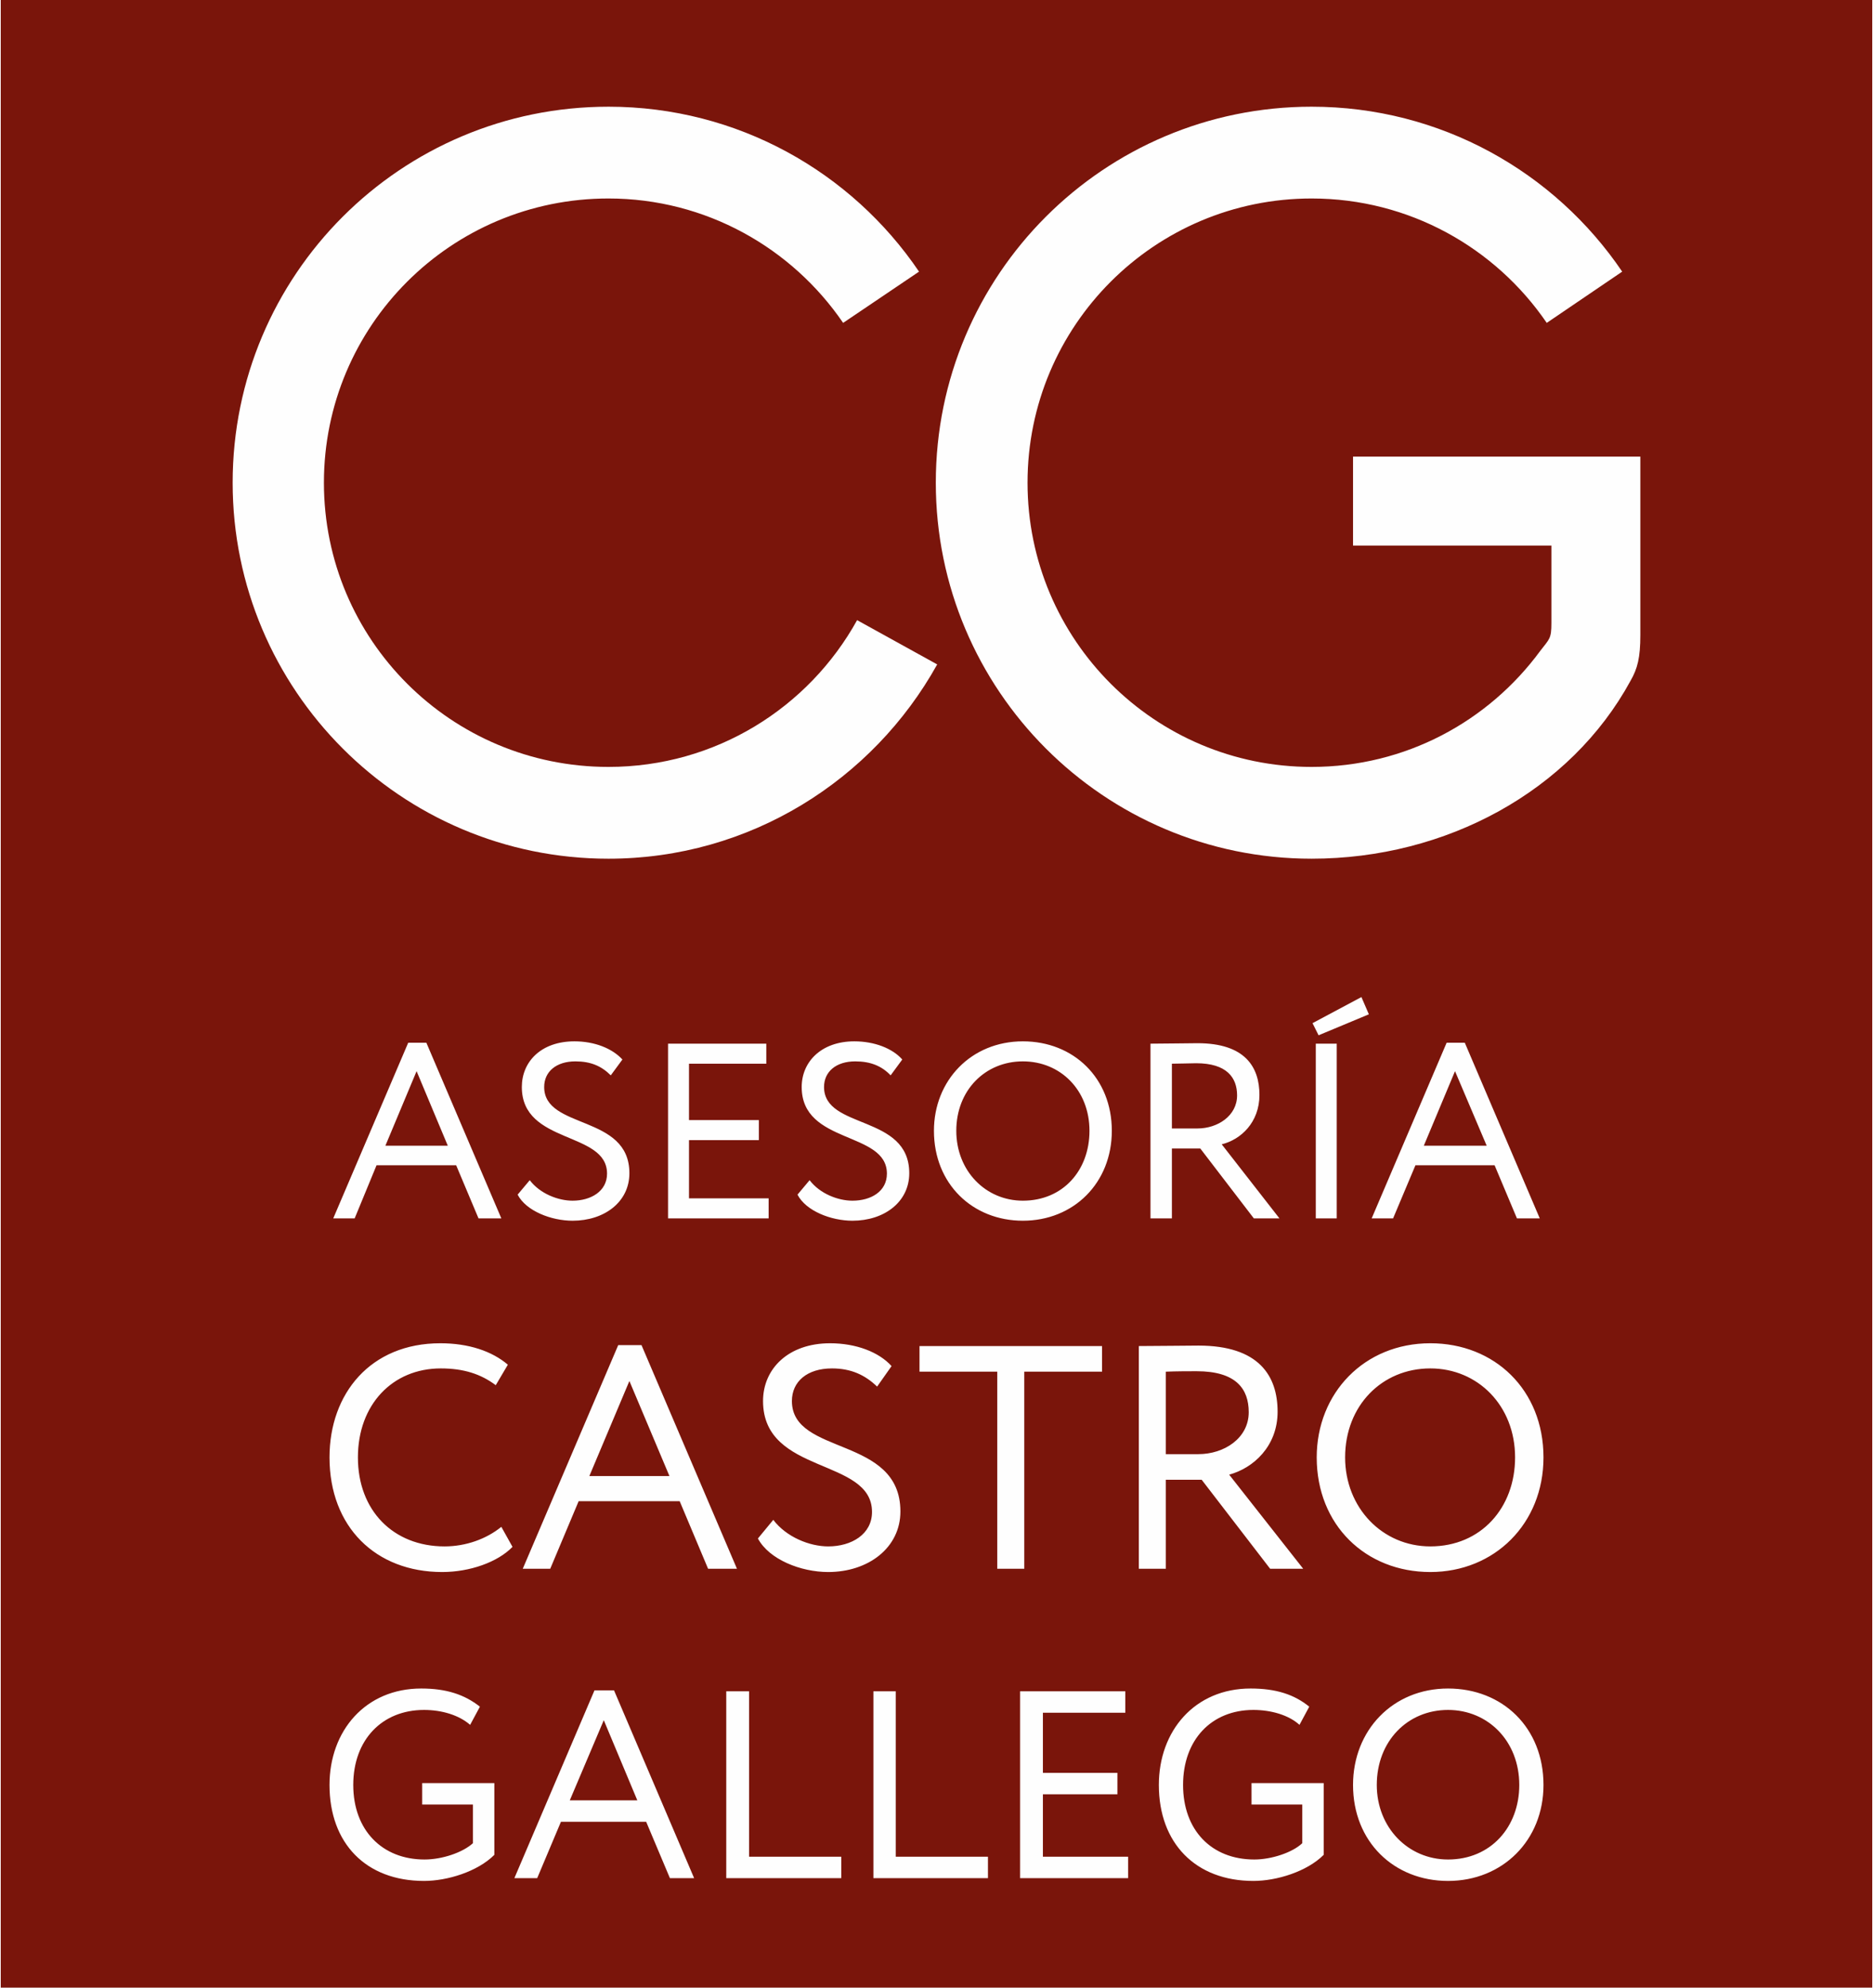 <?xml version="1.0" encoding="UTF-8"?>
<!DOCTYPE svg PUBLIC "-//W3C//DTD SVG 1.1//EN" "http://www.w3.org/Graphics/SVG/1.1/DTD/svg11.dtd">
<!-- Creator: CorelDRAW 2020 (64-Bit) -->
<svg xmlns="http://www.w3.org/2000/svg" xml:space="preserve" width="330px" height="350px" version="1.1" style="shape-rendering:geometricPrecision; text-rendering:geometricPrecision; image-rendering:optimizeQuality; fill-rule:evenodd; clip-rule:evenodd"
viewBox="0 0 40.19 42.66"
 xmlns:xlink="http://www.w3.org/1999/xlink"
 xmlns:xodm="http://www.corel.com/coreldraw/odm/2003">
 <defs>
  <style type="text/css">
   <![CDATA[
    .fil2 {fill:#FEFEFE}
    .fil0 {fill:#7A150B}
    .fil1 {fill:#FEFEFE;fill-rule:nonzero}
   ]]>
  </style>
 </defs>
 <g id="Capa_x0020_1">
  <rect class="fil0" width="40.19" height="42.66"/>
  <g id="_1940087102864">
   <path class="fil1" d="M7.14 26.15l0.46 0 0.47 -1.14 1.71 0 0.48 1.14 0.49 0 -1.61 -3.77 -0.39 0 -1.61 3.77zm1.79 -3.16l0.67 1.6 -1.34 0 0.67 -1.6zm4.09 2.2c0,0.38 -0.35,0.58 -0.74,0.58 -0.31,0 -0.7,-0.15 -0.92,-0.44l-0.26 0.31c0.18,0.35 0.72,0.56 1.18,0.56 0.68,0 1.22,-0.4 1.22,-1.02 0,-1.27 -1.83,-0.93 -1.83,-1.85 0,-0.33 0.26,-0.55 0.67,-0.55 0.33,0 0.56,0.1 0.76,0.3l0.25 -0.34c-0.22,-0.24 -0.6,-0.39 -1.03,-0.39 -0.72,0 -1.13,0.44 -1.13,0.98 0,1.24 1.83,0.94 1.83,1.86zm1.31 0.96l2.16 0 0 -0.43 -1.71 0 0 -1.25 1.5 0 0 -0.43 -1.5 0 0 -1.21 1.66 0 0 -0.43 -2.11 0 0 3.75zm4.7 -0.96c0,0.38 -0.34,0.58 -0.74,0.58 -0.31,0 -0.7,-0.15 -0.92,-0.44l-0.26 0.31c0.18,0.35 0.72,0.56 1.18,0.56 0.68,0 1.22,-0.4 1.22,-1.02 0,-1.27 -1.83,-0.93 -1.83,-1.85 0,-0.33 0.26,-0.55 0.67,-0.55 0.33,0 0.57,0.1 0.76,0.3l0.25 -0.34c-0.21,-0.24 -0.6,-0.39 -1.03,-0.39 -0.71,0 -1.13,0.44 -1.13,0.98 0,1.24 1.83,0.94 1.83,1.86zm1.01 -0.92c0,1.14 0.83,1.93 1.91,1.93 1.09,0 1.91,-0.81 1.91,-1.93 0,-1.13 -0.82,-1.92 -1.91,-1.92 -1.11,0 -1.91,0.84 -1.91,1.92zm0.48 0c0,-0.87 0.62,-1.49 1.43,-1.49 0.81,0 1.43,0.62 1.43,1.49 0,0.85 -0.57,1.5 -1.43,1.5 -0.8,0 -1.43,-0.64 -1.43,-1.5zm4.63 1.88l0 -1.5 0.61 0 1.15 1.5 0.55 0 -1.24 -1.59c0.41,-0.1 0.81,-0.47 0.81,-1.06 0,-0.6 -0.31,-1.11 -1.33,-1.11 -0.11,0 -0.8,0.01 -1.01,0.01l0 3.75 0.46 0zm0.52 -3.33c0.66,0 0.88,0.31 0.88,0.69 0,0.44 -0.42,0.71 -0.85,0.71l-0.55 0 0 -1.39c0.17,0 0.4,-0.01 0.52,-0.01zm2.57 3.33l0.45 0 0 -3.75 -0.45 0 0 3.75zm1.14 -4.38l-0.16 -0.37 -1.05 0.56 0.13 0.26 1.08 -0.45zm0.06 4.38l0.46 0 0.48 -1.14 1.7 0 0.48 1.14 0.49 0 -1.61 -3.77 -0.39 0 -1.61 3.77zm1.79 -3.16l0.68 1.6 -1.35 0 0.67 -1.6z"/>
   <path class="fil1" d="M10.75 32.77c-0.32,0.26 -0.76,0.42 -1.22,0.42 -1.1,0 -1.86,-0.77 -1.86,-1.91 0,-1.13 0.74,-1.91 1.78,-1.91 0.49,0 0.86,0.12 1.18,0.36l0.26 -0.44c-0.34,-0.29 -0.84,-0.46 -1.45,-0.46 -1.5,0 -2.38,1.08 -2.38,2.45 0,1.49 0.99,2.46 2.42,2.46 0.59,0 1.19,-0.21 1.51,-0.54l-0.24 -0.43zm0.46 0.9l0.59 0 0.61 -1.45 2.17 0 0.61 1.45 0.62 0 -2.05 -4.8 -0.5 0 -2.05 4.8zm2.29 -4.03l0.86 2.04 -1.72 0 0.86 -2.04zm5.21 2.81c0,0.48 -0.44,0.74 -0.94,0.74 -0.4,0 -0.9,-0.2 -1.18,-0.57l-0.33 0.4c0.24,0.45 0.92,0.72 1.51,0.72 0.86,0 1.55,-0.52 1.55,-1.3 0,-1.63 -2.33,-1.19 -2.33,-2.37 0,-0.42 0.33,-0.7 0.86,-0.7 0.41,0 0.71,0.14 0.97,0.39l0.31 -0.44c-0.27,-0.3 -0.76,-0.49 -1.32,-0.49 -0.9,0 -1.44,0.55 -1.44,1.24 0,1.59 2.34,1.21 2.34,2.38zm1.02 -3.01l1.67 0 0 4.23 0.58 0 0 -4.23 1.67 0 0 -0.55 -3.92 0 0 0.55zm5.29 4.23l0 -1.91 0.77 0 1.47 1.91 0.71 0 -1.59 -2.02c0.52,-0.14 1.04,-0.61 1.04,-1.35 0,-0.77 -0.4,-1.42 -1.7,-1.42 -0.14,0 -1.02,0.01 -1.28,0.01l0 4.78 0.58 0zm0.66 -4.24c0.85,0 1.12,0.38 1.12,0.88 0,0.56 -0.53,0.9 -1.08,0.9l-0.7 0 0 -1.77c0.22,-0.01 0.51,-0.01 0.66,-0.01zm2.58 1.85c0,1.45 1.05,2.46 2.44,2.46 1.38,0 2.43,-1.04 2.43,-2.46 0,-1.45 -1.05,-2.45 -2.43,-2.45 -1.42,0 -2.44,1.07 -2.44,2.45zm0.61 0c0,-1.11 0.79,-1.91 1.83,-1.91 1.02,0 1.82,0.8 1.82,1.91 0,1.08 -0.73,1.91 -1.82,1.91 -1.03,0 -1.83,-0.83 -1.83,-1.91z"/>
   <path class="fil1" d="M9.05 38.73l1.09 0 0 0.83c-0.22,0.2 -0.66,0.35 -1.04,0.35 -0.91,0 -1.53,-0.63 -1.53,-1.6 0,-0.97 0.62,-1.61 1.52,-1.61 0.38,0 0.75,0.11 0.99,0.32l0.21 -0.39c-0.33,-0.26 -0.72,-0.39 -1.26,-0.39 -1.2,0 -1.97,0.91 -1.97,2.07 0,1.25 0.78,2.06 2.03,2.06 0.5,0 1.15,-0.2 1.51,-0.56l0 -1.54 -1.55 0 0 0.46zm1.98 1.58l0.49 0 0.51 -1.21 1.83 0 0.51 1.21 0.52 0 -1.72 -4.03 -0.42 0 -1.72 4.03zm1.92 -3.39l0.72 1.72 -1.45 0 0.73 -1.72zm2.63 3.39l2.47 0 0 -0.46 -1.98 0 0 -3.55 -0.49 0 0 4.01zm3.16 0l2.46 0 0 -0.46 -1.98 0 0 -3.55 -0.48 0 0 4.01zm3.15 0l2.32 0 0 -0.46 -1.83 0 0 -1.34 1.6 0 0 -0.46 -1.6 0 0 -1.29 1.77 0 0 -0.46 -2.26 0 0 4.01zm4.97 -1.58l1.09 0 0 0.83c-0.21,0.2 -0.66,0.35 -1.03,0.35 -0.92,0 -1.53,-0.63 -1.53,-1.6 0,-0.97 0.61,-1.61 1.51,-1.61 0.38,0 0.76,0.11 0.99,0.32l0.21 -0.39c-0.32,-0.26 -0.71,-0.39 -1.26,-0.39 -1.2,0 -1.97,0.91 -1.97,2.07 0,1.25 0.79,2.06 2.03,2.06 0.5,0 1.15,-0.2 1.51,-0.56l0 -1.54 -1.55 0 0 0.46zm2.18 -0.42c0,1.22 0.88,2.06 2.04,2.06 1.17,0 2.05,-0.87 2.05,-2.06 0,-1.23 -0.88,-2.07 -2.05,-2.07 -1.19,0 -2.04,0.9 -2.04,2.07zm0.51 0c0,-0.94 0.66,-1.61 1.53,-1.61 0.86,0 1.53,0.67 1.53,1.61 0,0.9 -0.61,1.6 -1.53,1.6 -0.86,0 -1.53,-0.69 -1.53,-1.6z"/>
   <g>
    <path class="fil2" d="M13.05 2.29c2.77,0 5.22,1.4 6.67,3.54l-1.63 1.1c-1.1,-1.61 -2.95,-2.67 -5.04,-2.67 -3.38,0 -6.11,2.73 -6.11,6.1 0,3.37 2.73,6.1 6.11,6.1 2.3,0 4.3,-1.27 5.34,-3.15l1.72 0.95c-1.38,2.48 -4.02,4.17 -7.06,4.17 -4.46,0 -8.07,-3.62 -8.07,-8.07 0,-4.46 3.61,-8.07 8.07,-8.07z"/>
    <path class="fil2" d="M33.3 13.37l0 -0.29 0 -1.37 -4.26 0 0 -1.91 4.26 0 1.91 0 0 1.91 0 1.92c0,0.48 -0.06,0.72 -0.21,0.98 -1.29,2.37 -3.96,3.82 -6.85,3.82 -4.46,0 -8.07,-3.62 -8.07,-8.07 0,-4.46 3.61,-8.07 8.07,-8.07 2.77,0 5.22,1.4 6.67,3.54l-1.62 1.1c-1.1,-1.61 -2.95,-2.67 -5.05,-2.67 -3.37,0 -6.1,2.73 -6.1,6.1 0,3.37 2.73,6.1 6.1,6.1 2.02,0 3.8,-0.98 4.91,-2.49 0.2,-0.26 0.24,-0.26 0.24,-0.6z"/>
   </g>
  </g>
 </g>
</svg>
